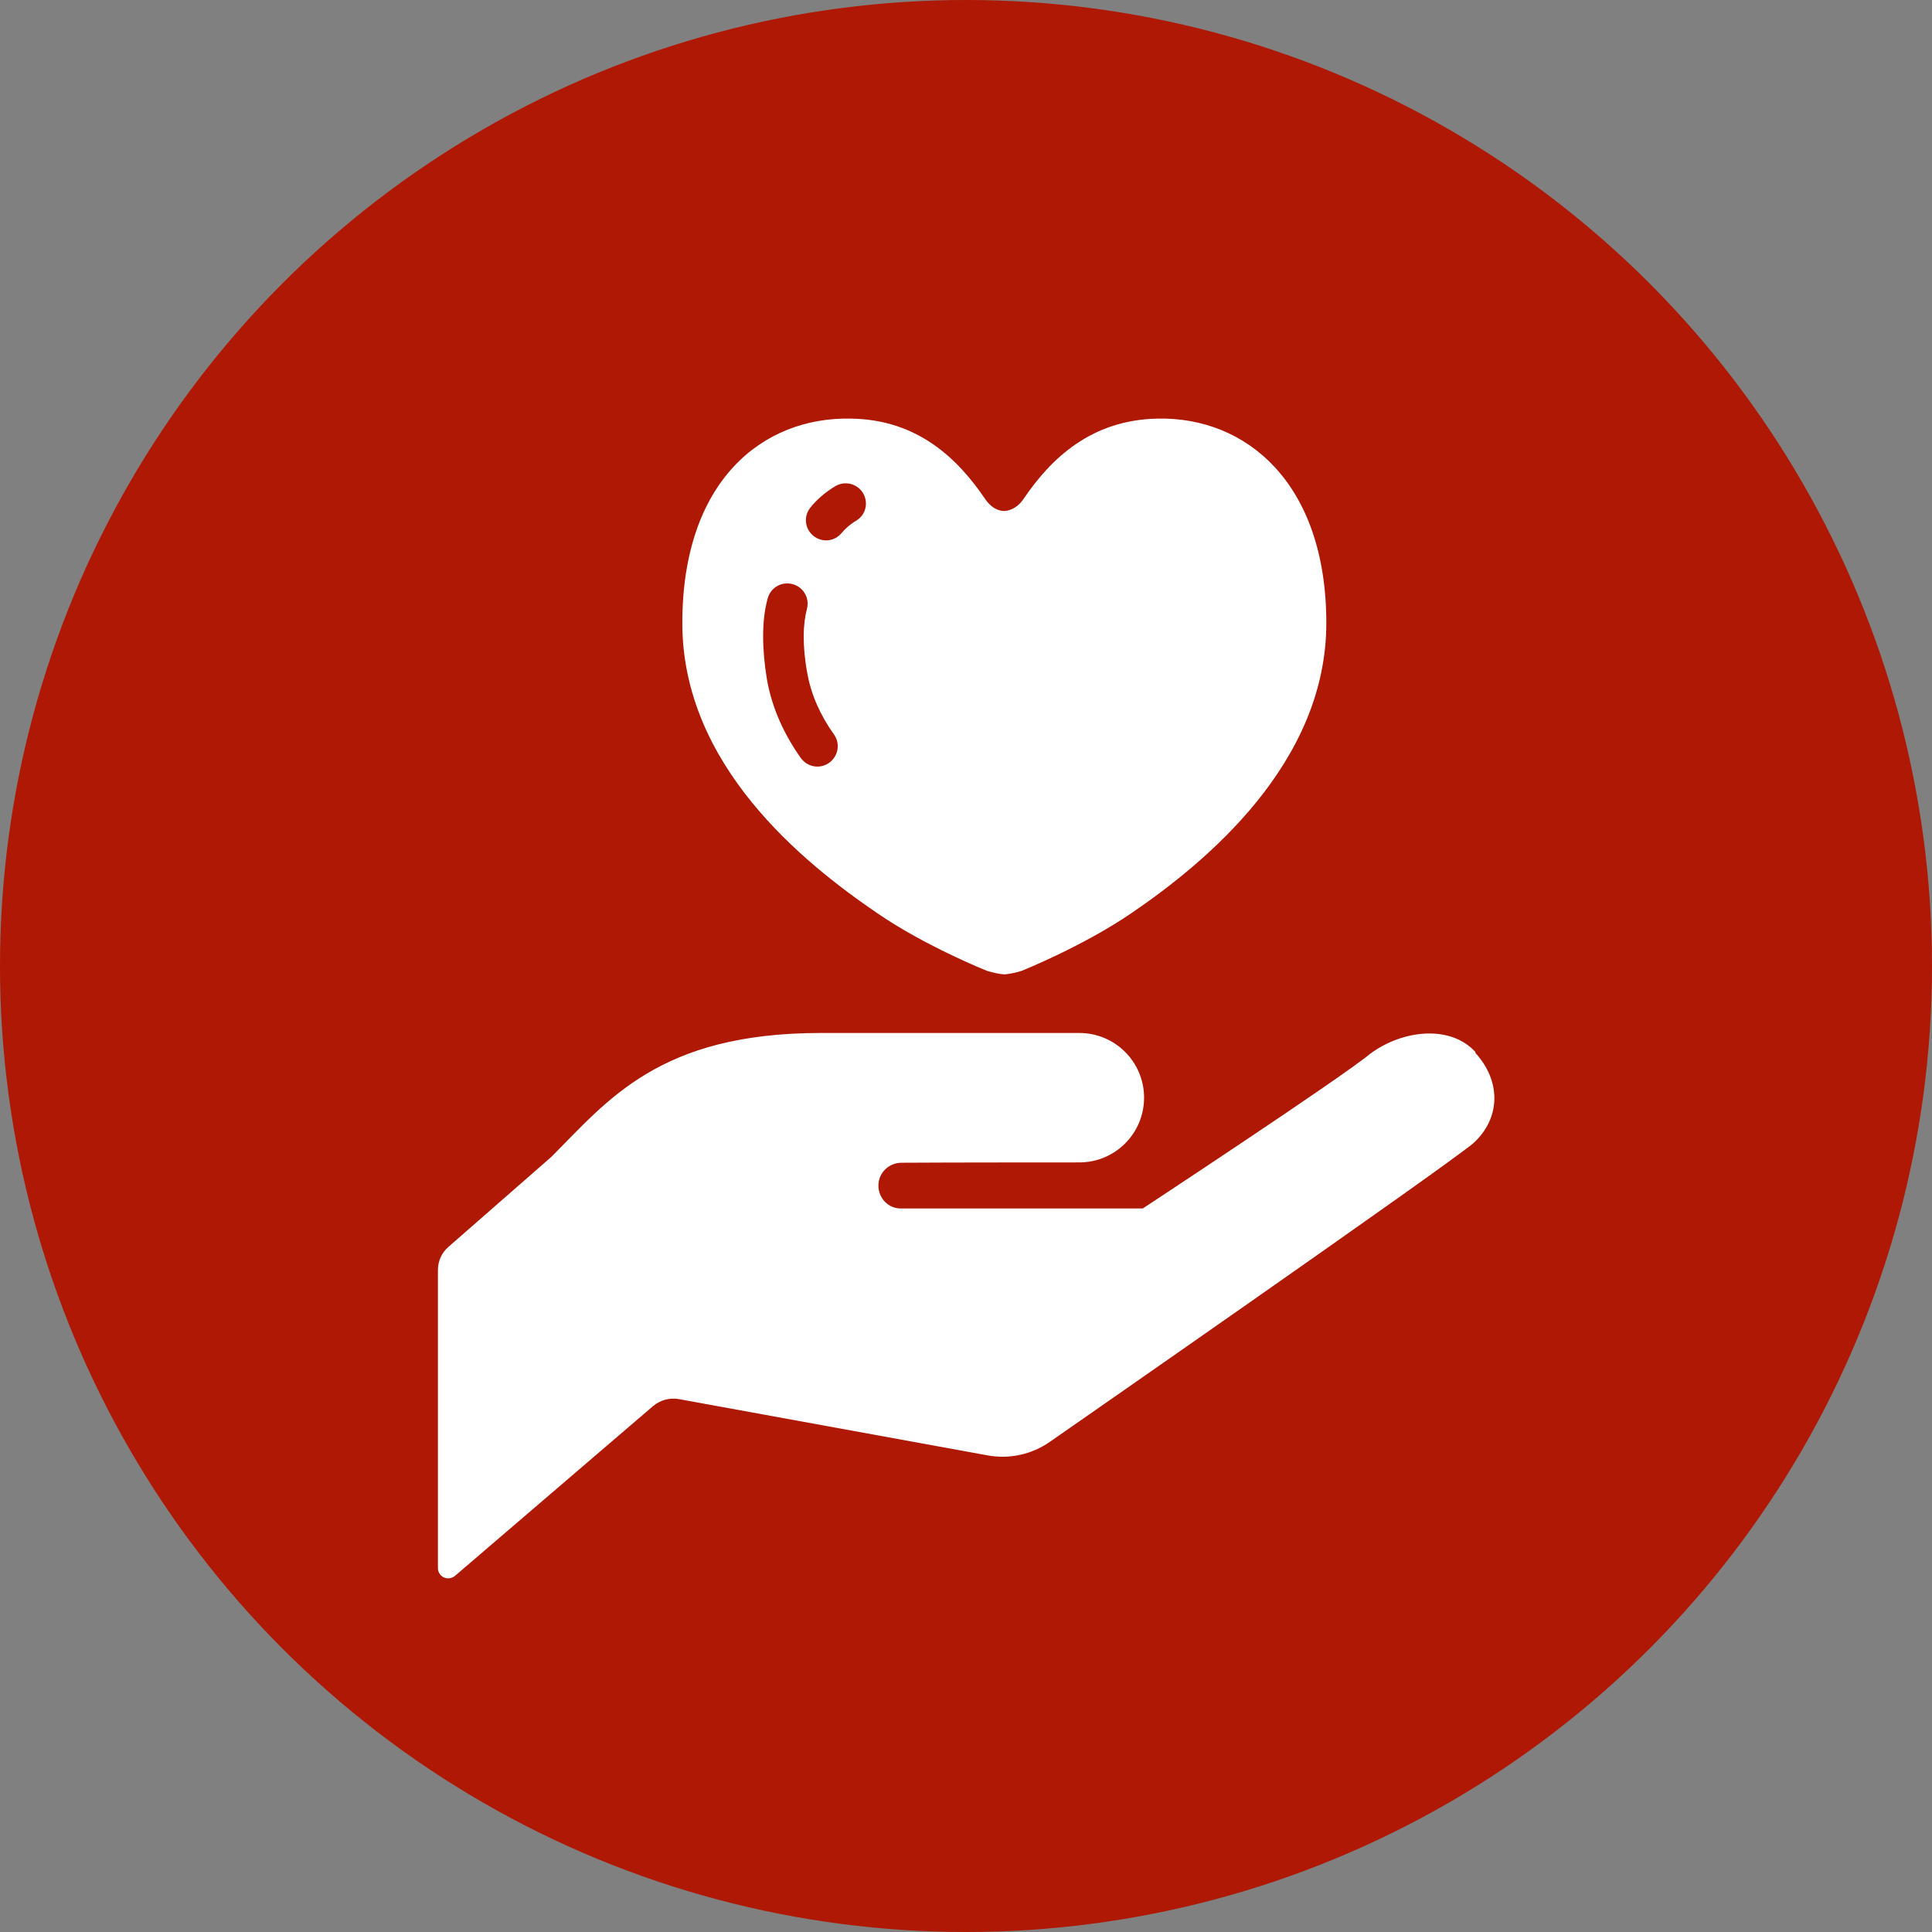<?xml version="1.0" encoding="UTF-8"?><svg id="_レイヤー_2" xmlns="http://www.w3.org/2000/svg" width="60" height="60" viewBox="0 0 60 60"><rect x="0" y="0" width="60" height="60" fill="#808080" stroke="none"/><defs><style>.cls-1{fill:#af1804;}.cls-1,.cls-2{stroke-width:0px;}.cls-2{fill:#fff;}</style></defs><g id="_コンテンツ"><circle class="cls-1" cx="30" cy="30" r="30"/><path class="cls-2" d="M45.82,32.67c-.79-.86-2.27-.68-3.26.05-.9.75-7.07,4.81-7.07,4.81h-7.52c-.39,0-.7-.33-.69-.73.01-.4.35-.7.74-.69h-.02c1.34-.01,5.52-.01,5.52-.01,1.11,0,2.01-.9,2.01-2.01s-.9-2.01-2.01-2.01h-8.03c-5.02,0-6.61,2.09-8.37,3.85l-3.19,2.79c-.21.18-.33.44-.33.72v9.26c0,.12.07.24.19.29.11.05.24.03.34-.05l6.16-5.28c.22-.18.51-.26.79-.21l9.6,1.75c.67.12,1.36-.03,1.92-.42,0,0,12.26-8.52,13.16-9.28.86-.79.85-1.94.06-2.8Z"/><path class="cls-2" d="M27.23,28.35c1.51,1.04,3.42,1.8,3.42,1.8.18.06.45.11.54.11s.36-.05.54-.11c0,0,1.9-.76,3.42-1.8,2.3-1.57,6.04-4.65,6.04-9s-2.49-6.41-5.24-6.35c-2.09.04-3.33,1.27-4.16,2.49-.15.23-.38.37-.6.38-.23,0-.45-.15-.6-.38-.83-1.22-2.07-2.46-4.16-2.49-2.75-.06-5.24,1.94-5.24,6.35s3.74,7.43,6.04,9ZM25.17,15.76c.21-.26.47-.48.77-.66.3-.18.68-.08.86.21.18.3.09.68-.21.86-.2.12-.34.25-.45.38-.22.27-.61.31-.88.09-.27-.22-.31-.61-.09-.88ZM23.7,19.76c0-.42.04-.81.14-1.17.09-.34.43-.54.77-.45.34.09.54.43.45.77-.06.23-.1.52-.1.85s.03.71.11,1.14c.12.68.41,1.32.83,1.91.2.28.14.67-.15.88-.28.2-.67.14-.88-.15-.51-.72-.89-1.53-1.05-2.43-.08-.48-.12-.93-.12-1.35Z"/></g></svg>